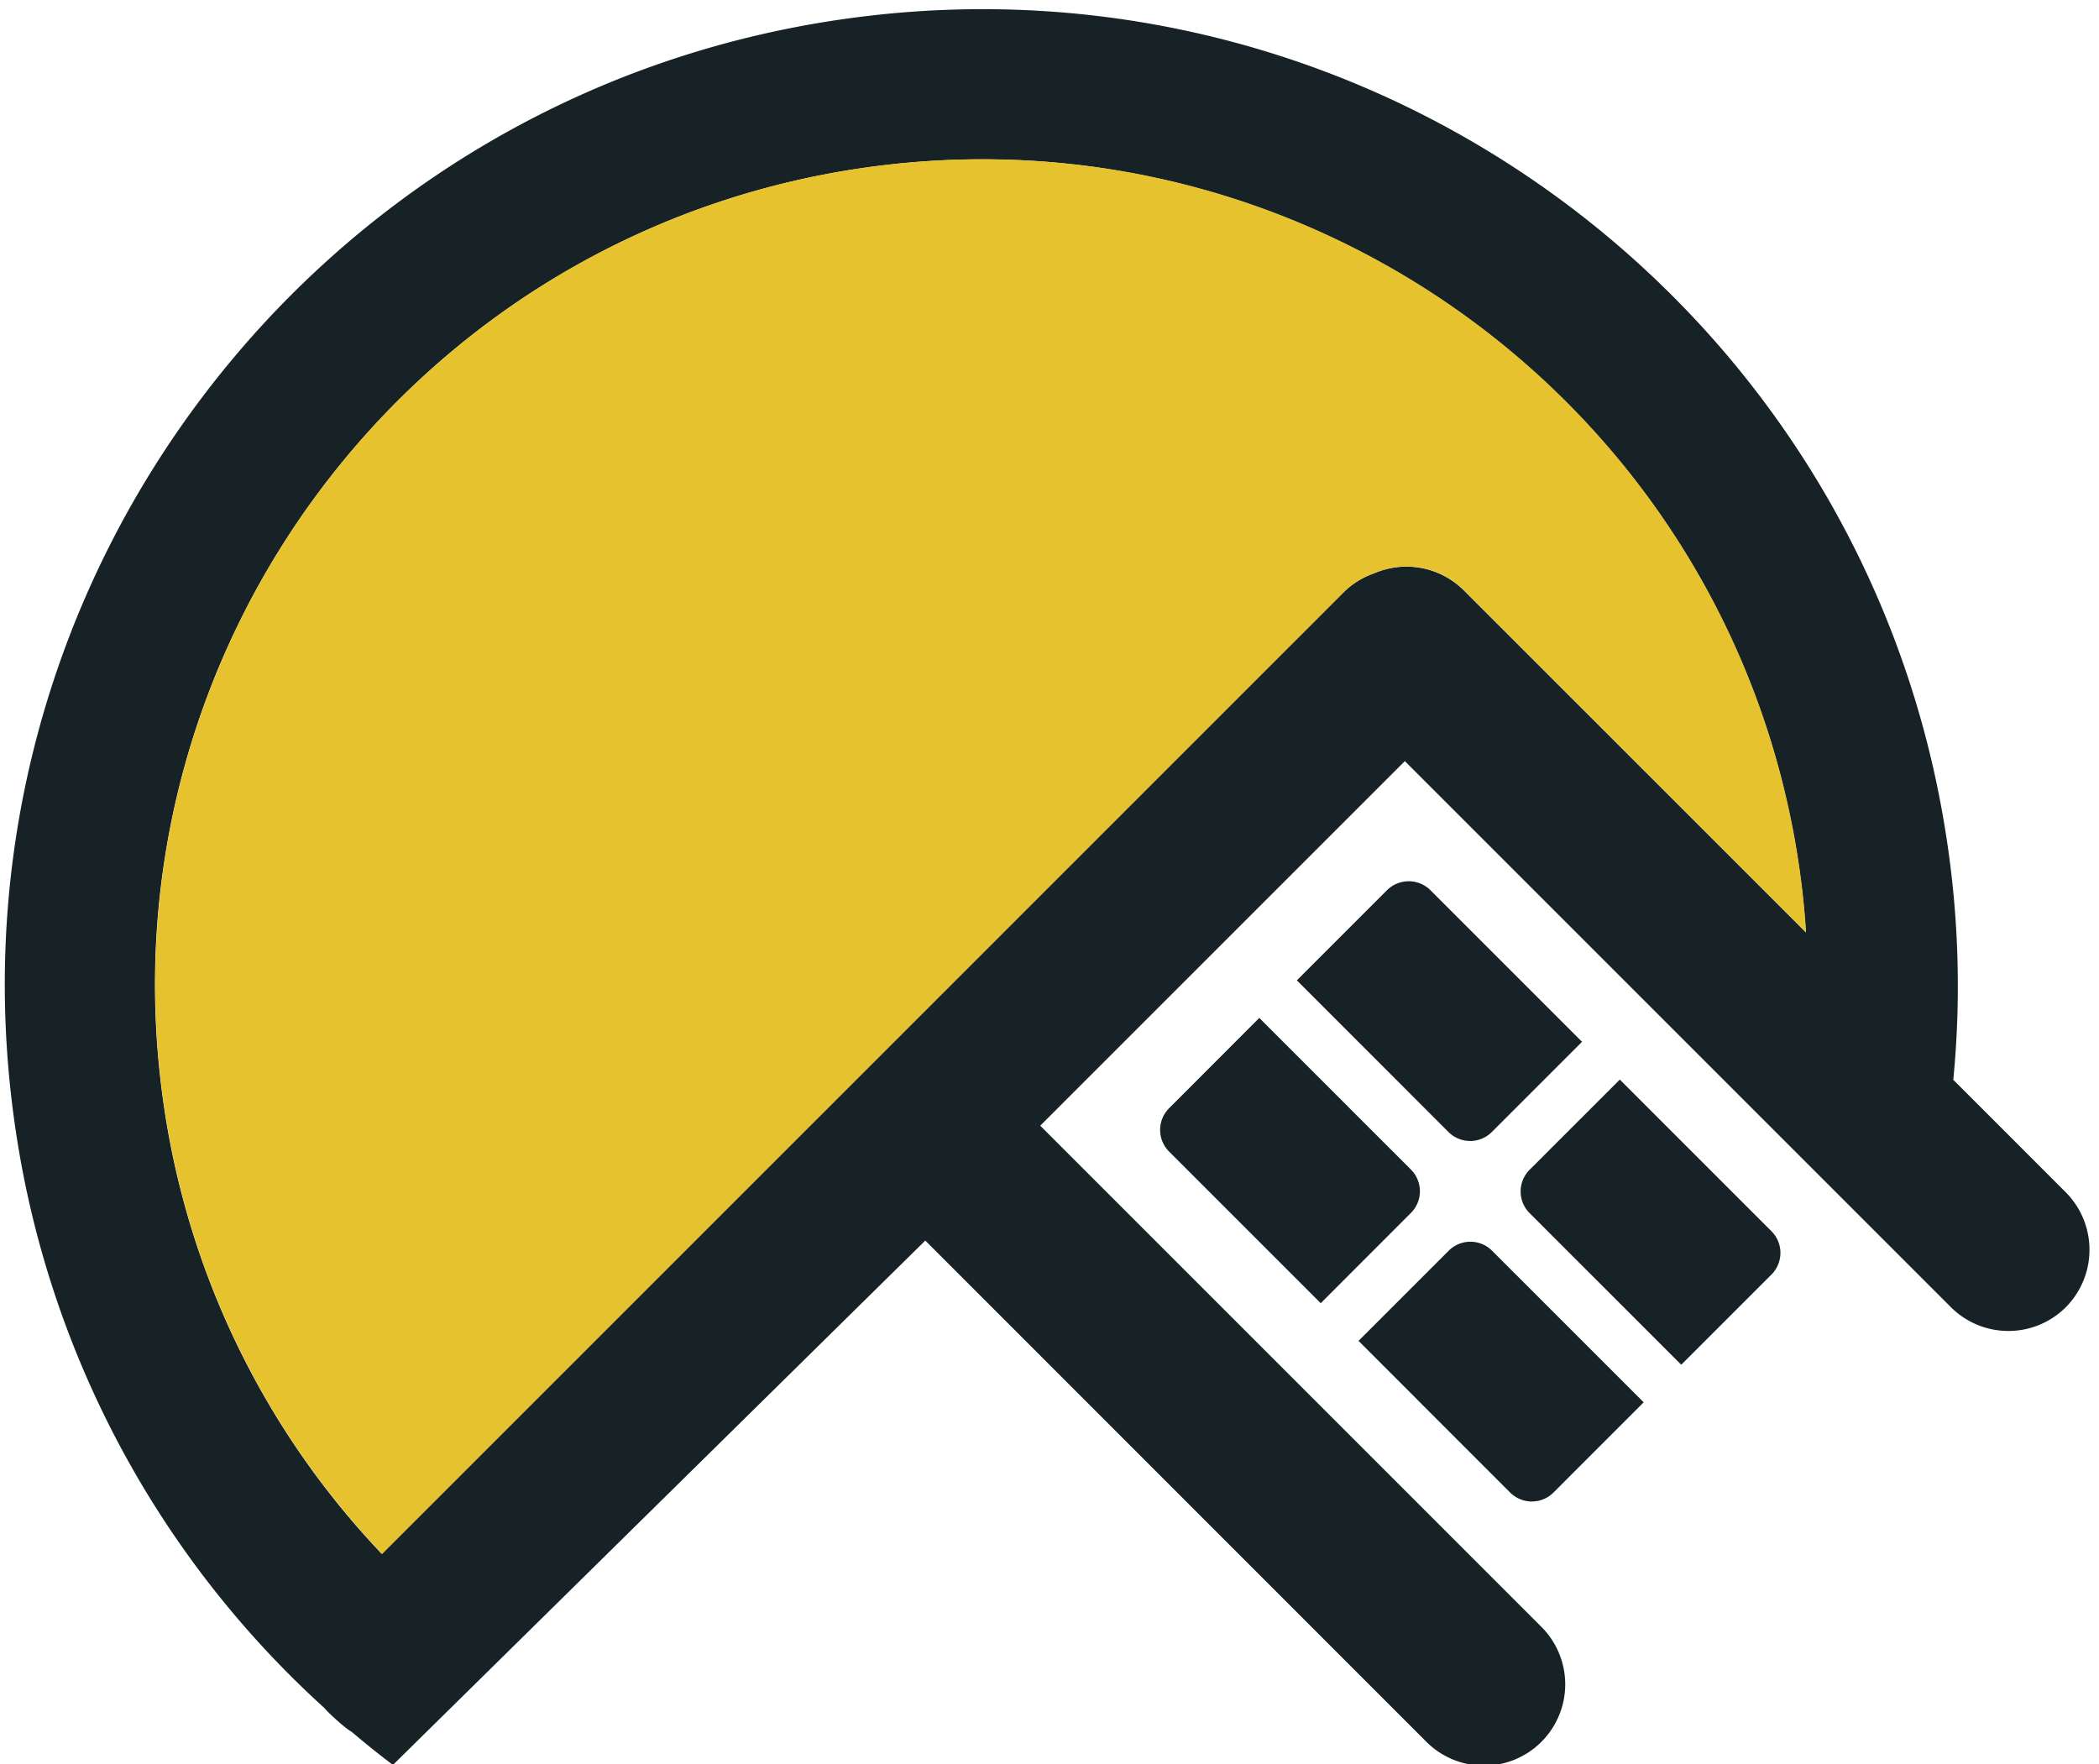 <svg width="69" height="58" xmlns="http://www.w3.org/2000/svg"><g fill-rule="nonzero" fill="none"><g fill="#172226"><path d="m67.903 39.19-3.693-3.694a31.911 31.911 0 0 0-.159-7.513C61.611 10.426 45.396-1.832 27.84.612 10.282 3.052-1.976 19.267.468 36.824A31.965 31.965 0 0 0 10.67 56.153c.083.115.67.659.89.777.442.375.892.738 1.357 1.088l17.5-17.237L46.871 57.24a2.673 2.673 0 1 0 3.78-3.78L34.196 37.004 46.181 25.02l17.95 17.95a2.673 2.673 0 0 0 3.78 0 2.68 2.68 0 0 0-.008-3.78ZM5.357 36.144C3.29 21.287 13.662 7.567 28.519 5.501c14.857-2.067 28.577 8.305 30.643 23.162.094.666.159 1.329.202 1.987L48.121 19.408a2.673 2.673 0 0 0-2.93-.57c-.371.13-.724.332-1.019.627L12.553 51.084a27.008 27.008 0 0 1-7.196-14.94Z"/><path d="m41.396 33.462 4.983 4.982a1.008 1.008 0 0 1 0 1.43l-2.963 2.966-4.982-4.982a1.008 1.008 0 0 1 0-1.43l2.962-2.966ZM47.023 29.264l4.983 4.983-2.963 2.963a1.008 1.008 0 0 1-1.43 0l-4.982-4.983 2.963-2.963a1.015 1.015 0 0 1 1.43 0ZM49.05 41.116l4.982 4.982-2.962 2.963a1.008 1.008 0 0 1-1.43 0l-4.982-4.983 2.963-2.962a1.008 1.008 0 0 1 1.429 0ZM53.248 35.489l4.982 4.982a1.008 1.008 0 0 1 0 1.43l-2.963 2.962-4.982-4.982a1.008 1.008 0 0 1 0-1.43l2.963-2.962Z"/></g><path d="M5.364 36.137C3.298 21.28 13.669 7.56 28.526 5.497 43.384 3.431 57.103 13.802 59.17 28.66c.093.666.158 1.328.201 1.987L48.128 19.404a2.673 2.673 0 0 0-2.93-.569c-.37.13-.724.331-1.019.627L12.56 51.08a27.007 27.007 0 0 1-7.196-14.943Z" fill="#E6C32E"/></g></svg>